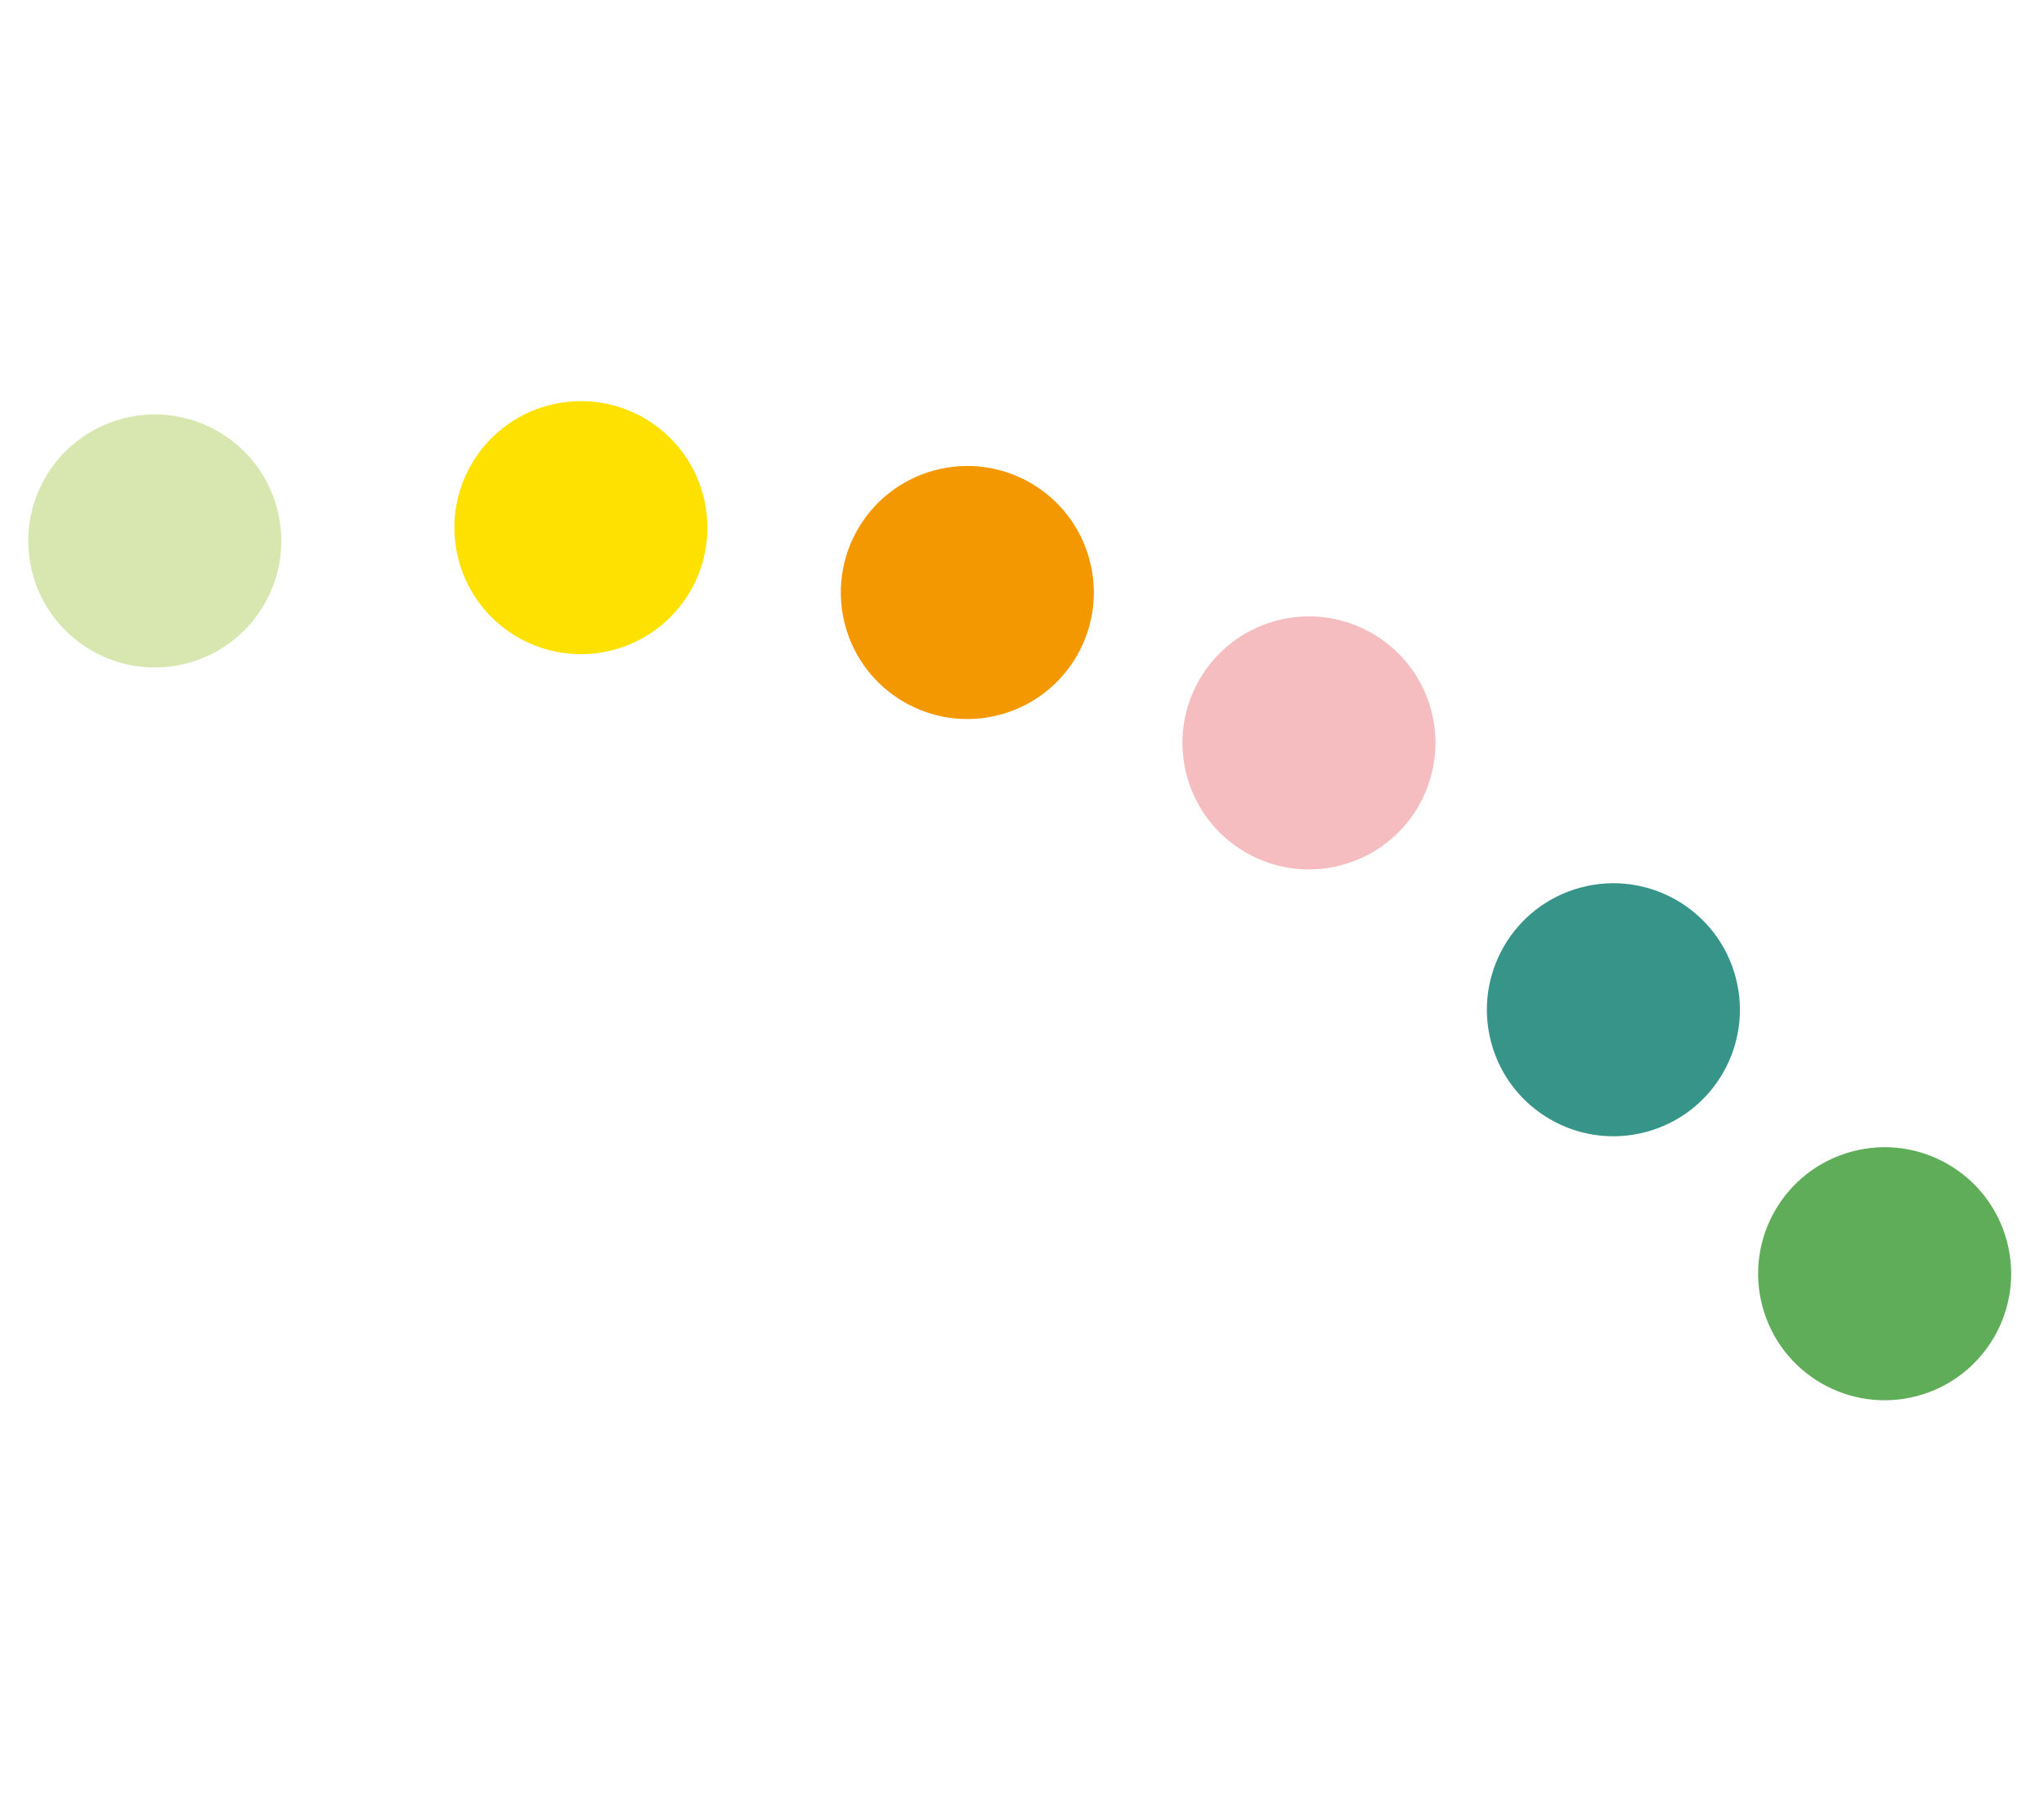 <svg width="307" height="272" viewBox="0 0 307 272" fill="none" xmlns="http://www.w3.org/2000/svg">
  <circle cx="145.289" cy="88.991" r="19" transform="rotate(165.086 145.289 88.991)" fill="#F39800" />
  <circle cx="196.6" cy="111.58" r="19" transform="rotate(165.086 196.6 111.58)" fill="#F6BDC0" />
  <circle cx="283.066" cy="191.308" r="19" transform="rotate(165.086 283.066 191.308)" fill="#5FAC59" />
  <circle cx="87.25" cy="79.25" r="19" transform="rotate(165.086 87.25 79.25)" fill="#FFE100" />
  <circle cx="23.25" cy="81.25" r="19" transform="rotate(165.086 23.25 81.25)" fill="#D7E7AF" />
  <circle cx="242.324" cy="151.659" r="19" transform="rotate(165.086 242.324 151.659)" fill="#379489" />
</svg>